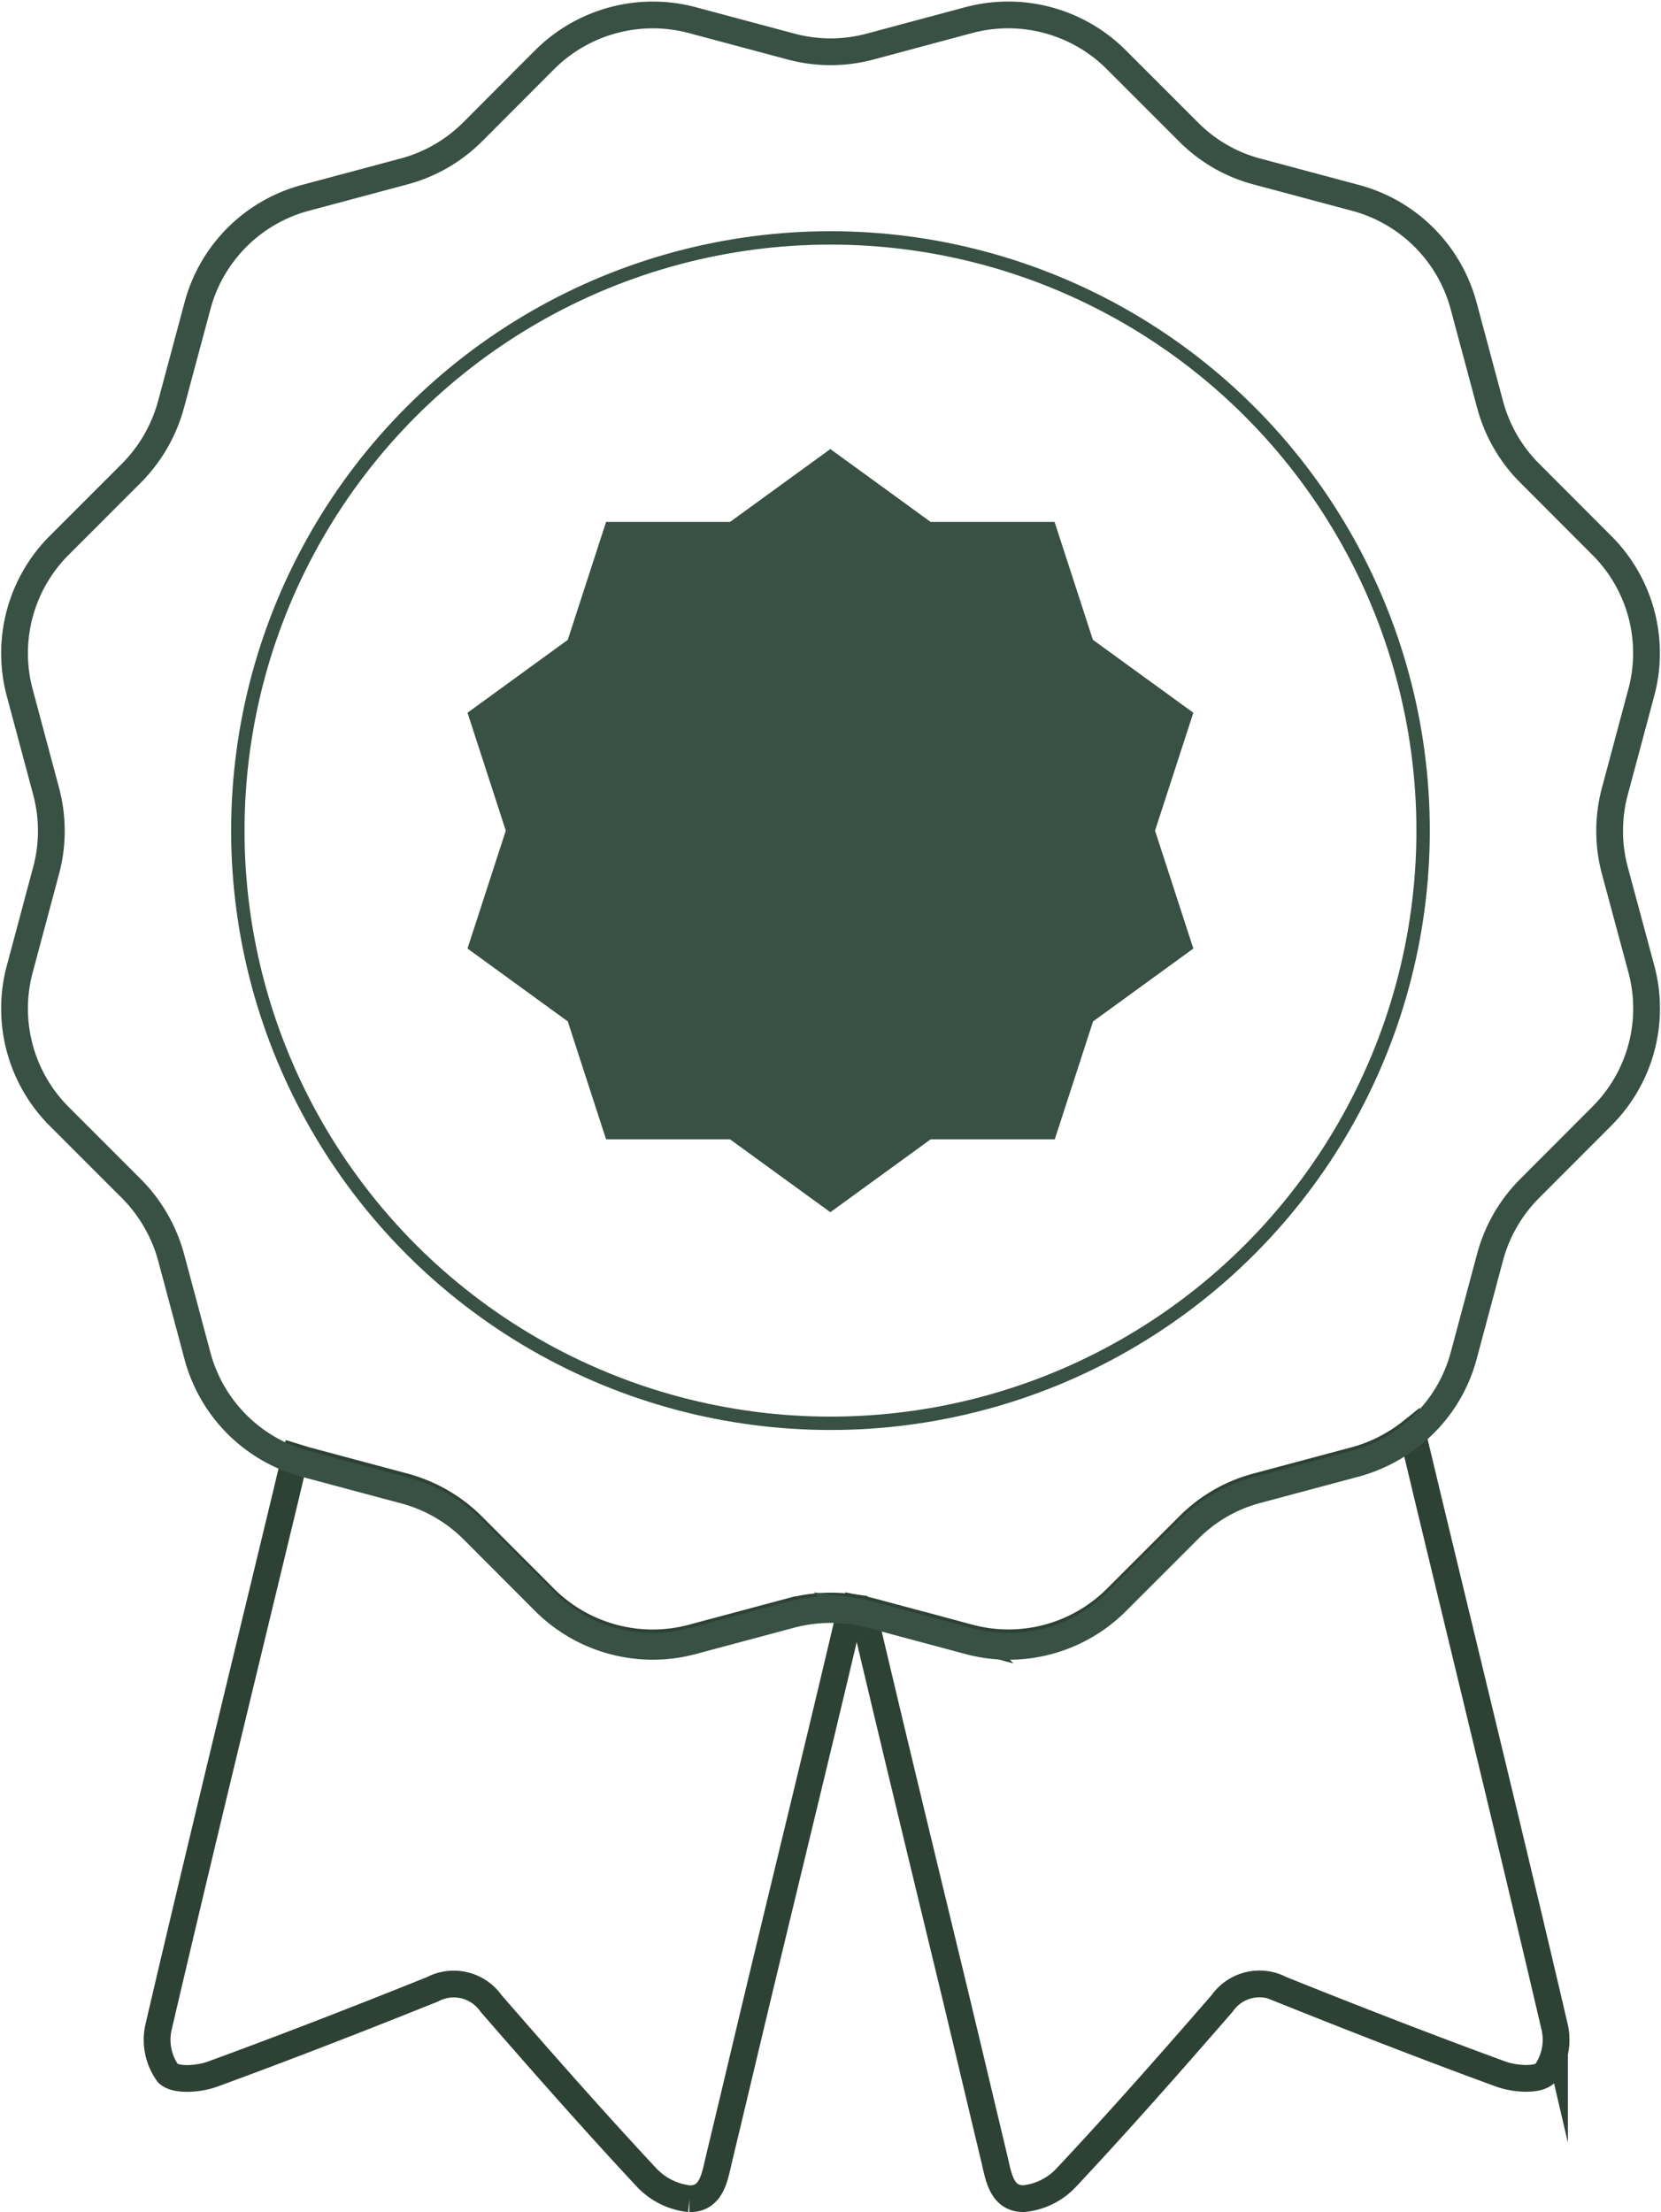 <?xml version="1.0" encoding="UTF-8"?>
<svg xmlns="http://www.w3.org/2000/svg" width="62.066" height="82.652" viewBox="0 0 62.066 82.652">
  <g id="Group_190" data-name="Group 190" transform="translate(0.537 0.536)">
    <g id="Group_189" data-name="Group 189" transform="translate(0)">
      <path id="Path_302" data-name="Path 302" d="M581,449.2c-.288.288-1.161.221-1.678.029-2.752-1.007-5.486-2.072-8.209-3.165a1.7,1.7,0,0,0-2.187.527c-1.9,2.187-3.817,4.364-5.8,6.483a2.52,2.52,0,0,1-1.611.815c-.854.01-.949-.854-1.112-1.525-.556-2.321-1.1-4.632-1.659-6.943-1.093-4.517-2.187-9.034-3.251-13.551.1.019.182.048.278.067l3.683.988a5.708,5.708,0,0,0,5.514-1.467l2.7-2.7a5.62,5.62,0,0,1,2.551-1.477l3.692-.988a5.824,5.824,0,0,0,2.1-1.074c.192.767.374,1.534.556,2.3,1.6,6.646,3.222,13.283,4.776,19.938A2.135,2.135,0,0,1,581,449.2Z" transform="translate(-523.793 -372.277)" fill="none" stroke="#2e4135" stroke-miterlimit="10" stroke-width="1"></path>
      <path id="Path_303" data-name="Path 303" d="M553.934,431.838c-1.065,4.546-2.177,9.082-3.27,13.628-.556,2.311-1.1,4.622-1.659,6.943-.163.671-.259,1.534-1.113,1.525a2.565,2.565,0,0,1-1.621-.815c-1.976-2.119-3.894-4.3-5.793-6.483a1.7,1.7,0,0,0-2.187-.527c-2.724,1.093-5.457,2.158-8.209,3.165-.518.192-1.391.259-1.678-.029a2.136,2.136,0,0,1-.345-1.745c1.554-6.656,3.174-13.292,4.776-19.938.106-.451.211-.892.326-1.343l.374.115,3.692.988a5.7,5.7,0,0,1,2.561,1.477l2.695,2.7A5.72,5.72,0,0,0,548,432.97l3.692-.988A5.887,5.887,0,0,1,553.934,431.838Z" transform="translate(-522.667 -372.318)" fill="none" stroke="#2e4135" stroke-miterlimit="10" stroke-width="1"></path>
      <path id="Path_304" data-name="Path 304" d="M583.234,405.684a5.679,5.679,0,0,1-1.477,5.5l-2.695,2.7a5.721,5.721,0,0,0-1.477,2.551l-.988,3.692a5.638,5.638,0,0,1-1.937,2.963,5.825,5.825,0,0,1-2.1,1.074l-3.692.988a5.618,5.618,0,0,0-2.551,1.477l-2.7,2.7a5.708,5.708,0,0,1-5.514,1.467l-3.683-.988c-.1-.019-.182-.048-.278-.067-.144-.029-.288-.058-.432-.077a5.889,5.889,0,0,0-2.244.144l-3.692.988a5.72,5.72,0,0,1-5.514-1.467l-2.695-2.7A5.7,5.7,0,0,0,537,425.162l-3.692-.988-.374-.115a5.7,5.7,0,0,1-3.654-3.922l-.988-3.692a5.81,5.81,0,0,0-1.477-2.551l-2.7-2.7a5.7,5.7,0,0,1-1.477-5.5l.988-3.692a5.712,5.712,0,0,0,0-2.954l-.988-3.692a5.7,5.7,0,0,1,1.477-5.5l2.7-2.7a5.79,5.79,0,0,0,1.477-2.561l.988-3.683a5.694,5.694,0,0,1,4.028-4.038l3.692-.988a5.7,5.7,0,0,0,2.561-1.477l2.695-2.7a5.725,5.725,0,0,1,5.514-1.477l3.692.988a5.713,5.713,0,0,0,2.954,0l3.683-.988a5.713,5.713,0,0,1,5.514,1.477l2.7,2.7a5.619,5.619,0,0,0,2.551,1.477l3.692.988a5.707,5.707,0,0,1,4.038,4.038l.988,3.683a5.7,5.7,0,0,0,1.477,2.561l2.695,2.7a5.679,5.679,0,0,1,1.477,5.5l-.988,3.692a5.714,5.714,0,0,0,0,2.954Z" transform="translate(-522.439 -370.016)" fill="none" stroke="#385144" stroke-miterlimit="10" stroke-width="1"></path>
      <circle id="Ellipse_81" data-name="Ellipse 81" cx="22.145" cy="22.145" r="22.145" transform="translate(8.35 8.353)" fill="none" stroke="#385144" stroke-miterlimit="10" stroke-width="0.5"></circle>
      <path id="Path_305" data-name="Path 305" d="M567.216,398.394l-1.431,4.406,1.431,4.405-3.747,2.723-1.431,4.405H557.4l-3.748,2.723-3.748-2.723h-4.632l-1.431-4.406-3.747-2.723,1.431-4.405-1.431-4.405,3.747-2.723,1.431-4.406h4.632l3.748-2.723,3.747,2.723h4.632l1.432,4.405Z" transform="translate(-523.162 -372.3)" fill="#385144"></path>
    </g>
  </g>
</svg>
